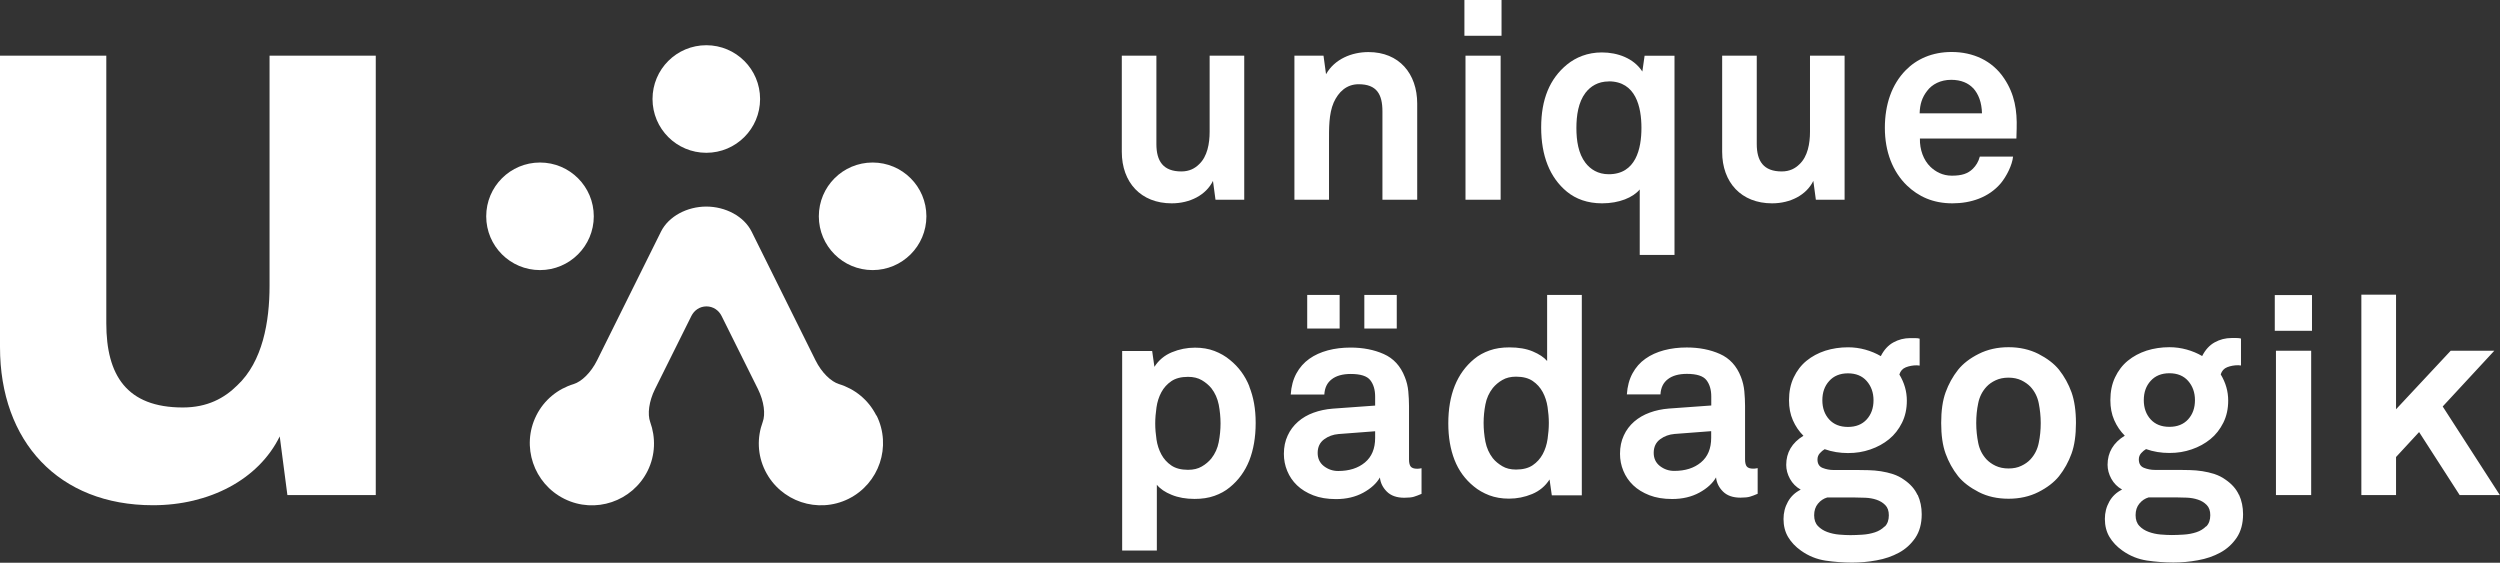 <?xml version="1.0" encoding="UTF-8"?>
<svg id="Ebene_1" data-name="Ebene 1" xmlns="http://www.w3.org/2000/svg" viewBox="0 0 277.5 62.46">
  <rect x="0" y="0" width="277.5" height="62.46" fill="#333333" stroke="none"/>
  <defs>
    <style>
      .cls-1 {
        fill: #fff;
        stroke-width: 0px;
      }
    </style>
  </defs>
  <path class="cls-1" d="m59.94,29.98c3.29,0,5.97-2.67,5.97-5.97s-2.67-5.97-5.97-5.97-5.97,2.67-5.97,5.97,2.67,5.97,5.97,5.97h0Z"/>
  <path class="cls-1" d="m96.86,29.98c3.29,0,5.97-2.67,5.97-5.97s-2.67-5.97-5.97-5.97-5.97,2.67-5.97,5.97,2.67,5.97,5.97,5.97h0Z"/>
  <path class="cls-1" d="m78.4,16.96c3.3,0,5.97-2.67,5.97-5.97s-2.67-5.97-5.97-5.97-5.97,2.67-5.97,5.97,2.67,5.97,5.97,5.97h0Z"/>
  <path class="cls-1" d="m97.27,46.12c-.88-1.76-2.41-2.96-4.15-3.49-.87-.27-1.91-1.25-2.6-2.64l-7.09-14.28c-.85-1.71-2.91-2.78-5.03-2.78s-4.18,1.07-5.03,2.78l-7.09,14.28c-.69,1.39-1.73,2.37-2.6,2.64-1.74.53-3.27,1.73-4.15,3.49-1.7,3.41-.3,7.55,3.11,9.25,3.41,1.7,7.55.3,9.25-3.11.87-1.76.9-3.71.28-5.42-.31-.86-.15-2.28.54-3.66l4.03-8.1c.31-.63.93-1.07,1.68-1.07s1.37.44,1.68,1.07l4.03,8.1c.69,1.39.85,2.81.53,3.66-.63,1.71-.6,3.65.28,5.42,1.7,3.41,5.84,4.8,9.25,3.11,3.41-1.7,4.8-5.84,3.11-9.25h0Z"/>
  <path class="cls-1" d="m31.9,54.95l-.85-6.51c-2.36,4.81-7.84,7.64-14.06,7.64C6.51,56.09,0,49.01,0,38.53V6.18h11.8v29.71c0,5.76,2.26,9.34,8.49,9.34,2.74,0,4.62-1.04,6.04-2.45,2.83-2.64,3.59-7.08,3.59-11.04V6.18h11.79v48.77h-9.81Z"/>
  <path class="cls-1" d="m134.92,22.17l-.28-2.09c-.77,1.57-2.55,2.49-4.58,2.49-3.41,0-5.54-2.31-5.54-5.72V6.18h3.84v9.81c0,1.88.74,3.04,2.77,3.04.89,0,1.51-.34,1.97-.8.92-.86,1.17-2.31,1.17-3.6V6.18h3.84v15.99h-3.2Z"/>
  <path class="cls-1" d="m153.45,22.17v-9.81c0-1.88-.62-3.01-2.64-3.01-1.35,0-2.24.86-2.77,2.03-.55,1.26-.52,2.92-.52,4.27v6.52h-3.84V6.18h3.23l.28,2.06c.95-1.69,2.86-2.46,4.71-2.46,3.41,0,5.41,2.4,5.41,5.72v10.67h-3.84Z"/>
  <path class="cls-1" d="m162.55,3.97V0h4.12v3.97h-4.12Zm.12,18.2V6.18h3.9v15.99h-3.9Z"/>
  <path class="cls-1" d="m182.01,28.29v-7.26c-.74.89-2.27,1.54-4.18,1.54-1.63,0-2.92-.49-3.9-1.29-1.91-1.57-2.86-4-2.86-7.13s.95-5.41,2.86-6.98c.98-.8,2.28-1.35,3.88-1.35,1.75,0,3.54.65,4.49,2.12l.25-1.75h3.32v22.11h-3.84Zm-3.44-19.25c-1.2,0-2.03.55-2.58,1.26-.8,1.05-1.01,2.52-1.01,3.91s.21,2.83,1.01,3.87c.55.71,1.38,1.26,2.58,1.26,3.01,0,3.63-2.83,3.63-5.14s-.61-5.17-3.63-5.17h0Z"/>
  <path class="cls-1" d="m201.56,22.17l-.28-2.09c-.77,1.57-2.55,2.49-4.58,2.49-3.41,0-5.54-2.31-5.54-5.72V6.18h3.84v9.81c0,1.88.74,3.04,2.77,3.04.89,0,1.51-.34,1.97-.8.92-.86,1.17-2.31,1.17-3.6V6.18h3.84v15.99h-3.2Z"/>
  <path class="cls-1" d="m223.81,15.38h-10.7c-.03,1.23.4,2.4,1.17,3.14.55.52,1.32.98,2.37.98,1.11,0,1.78-.22,2.34-.77.34-.34.62-.77.77-1.35h3.69c-.09.95-.74,2.21-1.35,2.95-1.35,1.6-3.35,2.24-5.38,2.24-2.18,0-3.78-.77-5.04-1.97-1.6-1.54-2.46-3.78-2.46-6.4s.77-4.83,2.31-6.4c1.2-1.23,2.92-2.03,5.1-2.03,2.37,0,4.52.95,5.84,2.95,1.17,1.75,1.44,3.57,1.38,5.57,0,0-.03.74-.03,1.08h0Zm-4.8-5.6c-.52-.55-1.32-.92-2.43-.92-1.17,0-2.12.49-2.67,1.23-.55.71-.8,1.45-.83,2.49h6.92c-.03-1.2-.37-2.12-.98-2.8h0Z"/>
  <path class="cls-1" d="m138.68,42.89c-.47-1.18-1.19-2.16-2.16-2.94-.49-.41-1.06-.74-1.71-.99-.65-.25-1.37-.37-2.17-.37-.88,0-1.74.17-2.56.51-.82.34-1.47.88-1.94,1.62l-.25-1.76h-3.33v22.15h3.85v-7.3c.37.45.92.83,1.65,1.12.73.3,1.58.45,2.54.45.82,0,1.56-.11,2.2-.34.65-.23,1.22-.54,1.71-.95.96-.78,1.68-1.77,2.16-2.97.47-1.2.71-2.59.71-4.17s-.24-2.87-.71-4.05h0Zm-3.4,6.18c-.13.68-.4,1.28-.82,1.82-.29.35-.64.65-1.06.89-.42.25-.93.37-1.53.37-.76,0-1.38-.16-1.85-.48-.47-.32-.84-.73-1.11-1.23-.27-.5-.45-1.06-.54-1.66-.09-.61-.14-1.2-.14-1.77s.05-1.17.14-1.79c.09-.62.27-1.18.54-1.68.27-.5.64-.91,1.11-1.23.47-.32,1.09-.48,1.85-.48.6,0,1.1.12,1.53.37.42.25.77.54,1.06.89.41.53.68,1.14.82,1.83.13.69.2,1.38.2,2.08s-.07,1.39-.2,2.06h0Zm22.5,2.9s-.09.03-.15.03c-.06.02-.17.03-.34.03-.33,0-.56-.08-.69-.23-.13-.15-.2-.42-.2-.79v-5.94c0-.53-.03-1.08-.08-1.63-.05-.55-.18-1.09-.39-1.6-.47-1.21-1.25-2.06-2.33-2.54-1.08-.48-2.31-.72-3.68-.72-.9,0-1.75.1-2.53.31-.78.21-1.47.52-2.06.94-.59.42-1.07.96-1.43,1.62-.36.66-.57,1.44-.63,2.34h3.73c.04-.74.31-1.3.82-1.69.5-.39,1.21-.59,2.11-.59,1.09,0,1.81.23,2.17.69.36.46.54,1.07.54,1.83v.99l-4.71.34c-.76.06-1.47.21-2.13.45-.66.24-1.23.57-1.72,1-.49.43-.88.94-1.15,1.54-.28.6-.42,1.27-.42,2.03,0,.66.12,1.29.37,1.89.25.61.61,1.14,1.09,1.6.48.46,1.08.83,1.8,1.11.72.28,1.56.42,2.53.42,1.15,0,2.16-.24,3.02-.71.86-.47,1.48-1.04,1.85-1.69.06.6.32,1.12.77,1.57.45.45,1.1.68,1.94.68.47,0,.83-.04,1.06-.11.23-.07.52-.18.85-.32v-2.83h0Zm-5.14-3.36c0,1.19-.38,2.1-1.14,2.73-.76.63-1.75.94-2.96.94-.6,0-1.12-.18-1.59-.54-.46-.36-.69-.85-.69-1.46,0-.66.24-1.16.71-1.51.47-.35,1.01-.54,1.6-.59l4.07-.31v.74h0Zm-3.94-12.14v-3.73h-3.6v3.73h3.6Zm6.34,0v-3.73h-3.6v3.73h3.6Zm20.54,18.51v-22.24h-3.85v7.33c-.35-.41-.88-.76-1.59-1.06-.71-.3-1.58-.45-2.6-.45-.82,0-1.56.11-2.2.34-.65.23-1.22.54-1.71.95-1.91,1.58-2.87,3.96-2.87,7.15,0,1.52.23,2.87.69,4.05.46,1.18,1.18,2.16,2.14,2.94.49.41,1.07.74,1.72.99.66.25,1.39.37,2.19.37.88,0,1.74-.17,2.56-.51.82-.34,1.47-.88,1.94-1.62l.25,1.76h3.33Zm-3.8-6.25c-.09.62-.27,1.18-.54,1.68-.27.5-.64.91-1.11,1.23-.47.32-1.09.48-1.85.48-.6,0-1.1-.12-1.52-.37-.42-.25-.78-.54-1.06-.89-.41-.53-.68-1.14-.82-1.83-.13-.69-.2-1.38-.2-2.08s.07-1.39.2-2.06c.13-.68.4-1.28.82-1.82.29-.35.64-.65,1.06-.89.42-.25.93-.37,1.52-.37.76,0,1.38.16,1.85.48.47.32.84.73,1.11,1.23.27.5.45,1.06.54,1.66.09.61.14,1.2.14,1.77s-.05,1.17-.14,1.79h0Zm23.3,3.23s-.09.03-.15.03c-.06.02-.17.03-.34.03-.33,0-.56-.08-.69-.23-.13-.15-.2-.42-.2-.79v-5.94c0-.53-.03-1.08-.08-1.63-.05-.55-.18-1.09-.38-1.6-.47-1.21-1.25-2.06-2.33-2.54-1.08-.48-2.3-.72-3.68-.72-.9,0-1.74.1-2.53.31-.78.21-1.47.52-2.06.94-.6.42-1.07.96-1.43,1.62-.36.66-.57,1.44-.63,2.34h3.73c.04-.74.31-1.3.82-1.69.5-.39,1.21-.59,2.11-.59,1.09,0,1.81.23,2.17.69.36.46.54,1.07.54,1.83v.99l-4.71.34c-.76.06-1.47.21-2.12.45-.66.24-1.23.57-1.73,1-.49.43-.88.94-1.15,1.54-.28.6-.42,1.27-.42,2.03,0,.66.12,1.29.37,1.89.25.61.61,1.14,1.09,1.6.48.46,1.08.83,1.8,1.11.72.28,1.56.42,2.53.42,1.15,0,2.16-.24,3.02-.71.86-.47,1.48-1.04,1.85-1.69.06.6.32,1.12.77,1.57.45.45,1.1.68,1.94.68.47,0,.83-.04,1.06-.11.24-.07.52-.18.85-.32v-2.83h0Zm-5.14-3.36c0,1.19-.38,2.1-1.14,2.73-.76.63-1.74.94-2.96.94-.6,0-1.12-.18-1.59-.54-.46-.36-.69-.85-.69-1.46,0-.66.24-1.16.71-1.51.47-.35,1.01-.54,1.6-.59l4.07-.31v.74h0Zm22.9,6.34c-.3-.66-.8-1.22-1.49-1.69-.37-.27-.78-.47-1.22-.62-.44-.14-.89-.25-1.35-.32-.46-.07-.92-.11-1.37-.12-.45-.01-.87-.02-1.26-.02h-2.65c-.41,0-.81-.08-1.19-.23-.38-.15-.57-.47-.57-.94,0-.27.09-.5.26-.69.17-.19.35-.34.54-.45.82.29,1.68.43,2.59.43s1.69-.13,2.48-.4c.79-.27,1.48-.65,2.08-1.14.6-.49,1.07-1.1,1.43-1.82.36-.72.54-1.54.54-2.46,0-1.03-.28-1.99-.83-2.9.12-.39.36-.66.72-.8.36-.14.76-.22,1.22-.22l.31.03v-2.99c-.12-.04-.3-.06-.52-.06h-.52c-.68,0-1.3.16-1.88.48-.58.32-1.04.83-1.39,1.52-.53-.31-1.11-.55-1.72-.72-.62-.17-1.25-.26-1.91-.26-.9,0-1.75.13-2.54.38-.79.26-1.48.63-2.08,1.12-.6.49-1.07,1.11-1.42,1.85s-.52,1.58-.52,2.53c0,.82.14,1.56.43,2.22.29.66.68,1.23,1.17,1.72-1.27.78-1.91,1.86-1.91,3.23,0,.53.14,1.05.42,1.56.28.5.67.9,1.19,1.19-.62.31-1.09.75-1.42,1.34-.33.59-.49,1.23-.49,1.92,0,.76.17,1.43.51,2,.34.57.82,1.08,1.43,1.51.84.6,1.75.96,2.73,1.11.97.14,1.96.22,2.94.22.88,0,1.79-.08,2.71-.25.92-.16,1.75-.45,2.49-.85.74-.4,1.34-.95,1.82-1.65.47-.7.71-1.57.71-2.62,0-.78-.15-1.5-.45-2.16h0Zm-5.64-8.38c-.5.55-1.2.83-2.08.83s-1.58-.28-2.08-.83c-.5-.55-.76-1.26-.76-2.13s.25-1.58.76-2.14c.5-.56,1.2-.85,2.08-.85s1.58.28,2.08.85c.5.57.76,1.28.76,2.14s-.25,1.57-.76,2.13h0Zm2,11.87c-.3.3-.66.52-1.09.66-.43.14-.89.23-1.39.26-.49.03-.93.05-1.32.05-.37,0-.79-.02-1.26-.06-.47-.04-.91-.14-1.32-.29-.41-.15-.75-.37-1.03-.66-.28-.29-.42-.69-.42-1.2s.14-.94.42-1.28c.28-.34.62-.57,1.03-.69h3.02c.37,0,.77.01,1.22.03.44.02.85.09,1.23.22s.7.32.97.59c.27.27.4.65.4,1.14,0,.53-.15.95-.45,1.25h0Zm20.74-14.88c-.33-.91-.79-1.75-1.39-2.51-.55-.68-1.32-1.26-2.29-1.76-.98-.49-2.08-.74-3.31-.74s-2.34.25-3.31.74c-.98.49-1.74,1.08-2.29,1.76-.6.76-1.06,1.6-1.39,2.51-.33.91-.49,2.05-.49,3.4s.16,2.49.49,3.4c.33.91.79,1.75,1.39,2.51.55.68,1.32,1.26,2.29,1.76s2.08.74,3.31.74,2.34-.25,3.31-.74c.97-.49,1.74-1.08,2.29-1.76.6-.76,1.06-1.6,1.39-2.51.33-.91.49-2.05.49-3.4s-.17-2.49-.49-3.4h0Zm-3.64,5.61c-.14.71-.45,1.32-.92,1.83-.27.29-.61.53-1.02.72-.41.2-.88.29-1.42.29s-1.01-.1-1.42-.29c-.41-.19-.75-.44-1.02-.72-.47-.51-.78-1.12-.92-1.83-.14-.71-.22-1.44-.22-2.2s.07-1.49.22-2.2c.14-.71.45-1.32.92-1.83.27-.29.61-.53,1.02-.72.41-.19.88-.29,1.42-.29s1.01.1,1.42.29c.41.2.75.44,1.02.72.47.51.78,1.12.92,1.83.14.71.22,1.44.22,2.2s-.07,1.49-.22,2.2h0Zm22.22,5.77c-.3-.66-.8-1.22-1.49-1.69-.37-.27-.78-.47-1.22-.62-.44-.14-.89-.25-1.36-.32-.46-.07-.92-.11-1.37-.12-.45-.01-.87-.02-1.26-.02h-2.65c-.41,0-.81-.08-1.19-.23-.38-.15-.57-.47-.57-.94,0-.27.09-.5.26-.69.17-.19.35-.34.54-.45.82.29,1.68.43,2.59.43s1.69-.13,2.48-.4c.79-.27,1.48-.65,2.08-1.14.6-.49,1.07-1.1,1.43-1.82.36-.72.54-1.54.54-2.46,0-1.03-.28-1.99-.83-2.9.12-.39.36-.66.72-.8.36-.14.76-.22,1.22-.22l.31.03v-2.99c-.12-.04-.3-.06-.52-.06h-.52c-.68,0-1.3.16-1.88.48-.58.32-1.04.83-1.39,1.52-.53-.31-1.11-.55-1.72-.72-.62-.17-1.25-.26-1.91-.26-.9,0-1.75.13-2.54.38-.79.26-1.48.63-2.08,1.12-.6.49-1.07,1.11-1.42,1.85s-.52,1.58-.52,2.53c0,.82.14,1.56.43,2.22.29.66.68,1.23,1.17,1.72-1.27.78-1.91,1.86-1.91,3.23,0,.53.14,1.05.42,1.56.28.5.67.9,1.19,1.19-.62.31-1.09.75-1.42,1.34-.33.59-.49,1.23-.49,1.92,0,.76.17,1.43.51,2,.34.57.82,1.08,1.43,1.51.84.6,1.75.96,2.73,1.11.98.14,1.96.22,2.94.22.88,0,1.79-.08,2.71-.25.92-.16,1.76-.45,2.49-.85.74-.4,1.34-.95,1.82-1.65.47-.7.71-1.57.71-2.62,0-.78-.15-1.5-.45-2.16h0Zm-5.64-8.38c-.5.55-1.2.83-2.08.83s-1.58-.28-2.08-.83c-.5-.55-.76-1.26-.76-2.13s.25-1.58.76-2.14c.5-.56,1.2-.85,2.08-.85s1.58.28,2.08.85c.5.57.76,1.28.76,2.14s-.25,1.57-.76,2.13h0Zm2,11.87c-.3.3-.66.52-1.09.66-.43.14-.89.23-1.39.26-.49.03-.94.05-1.32.05-.37,0-.79-.02-1.26-.06-.47-.04-.91-.14-1.32-.29-.41-.15-.76-.37-1.03-.66-.28-.29-.42-.69-.42-1.2s.14-.94.42-1.28.62-.57,1.03-.69h3.02c.37,0,.77.01,1.22.03.44.02.85.09,1.23.22.38.12.7.32.97.59.27.27.4.65.4,1.14,0,.53-.15.95-.45,1.25h0Zm11.75-21.7v-3.97h-4.13v3.97h4.13Zm-.09,18.23v-16.02h-3.91v16.02h3.91Zm20.94,0l-6.34-9.83,5.73-6.19h-4.84l-6.07,6.5v-12.72h-3.85v22.24h3.85v-4.22l2.56-2.77,4.5,6.99h4.47Z"/>
</svg>